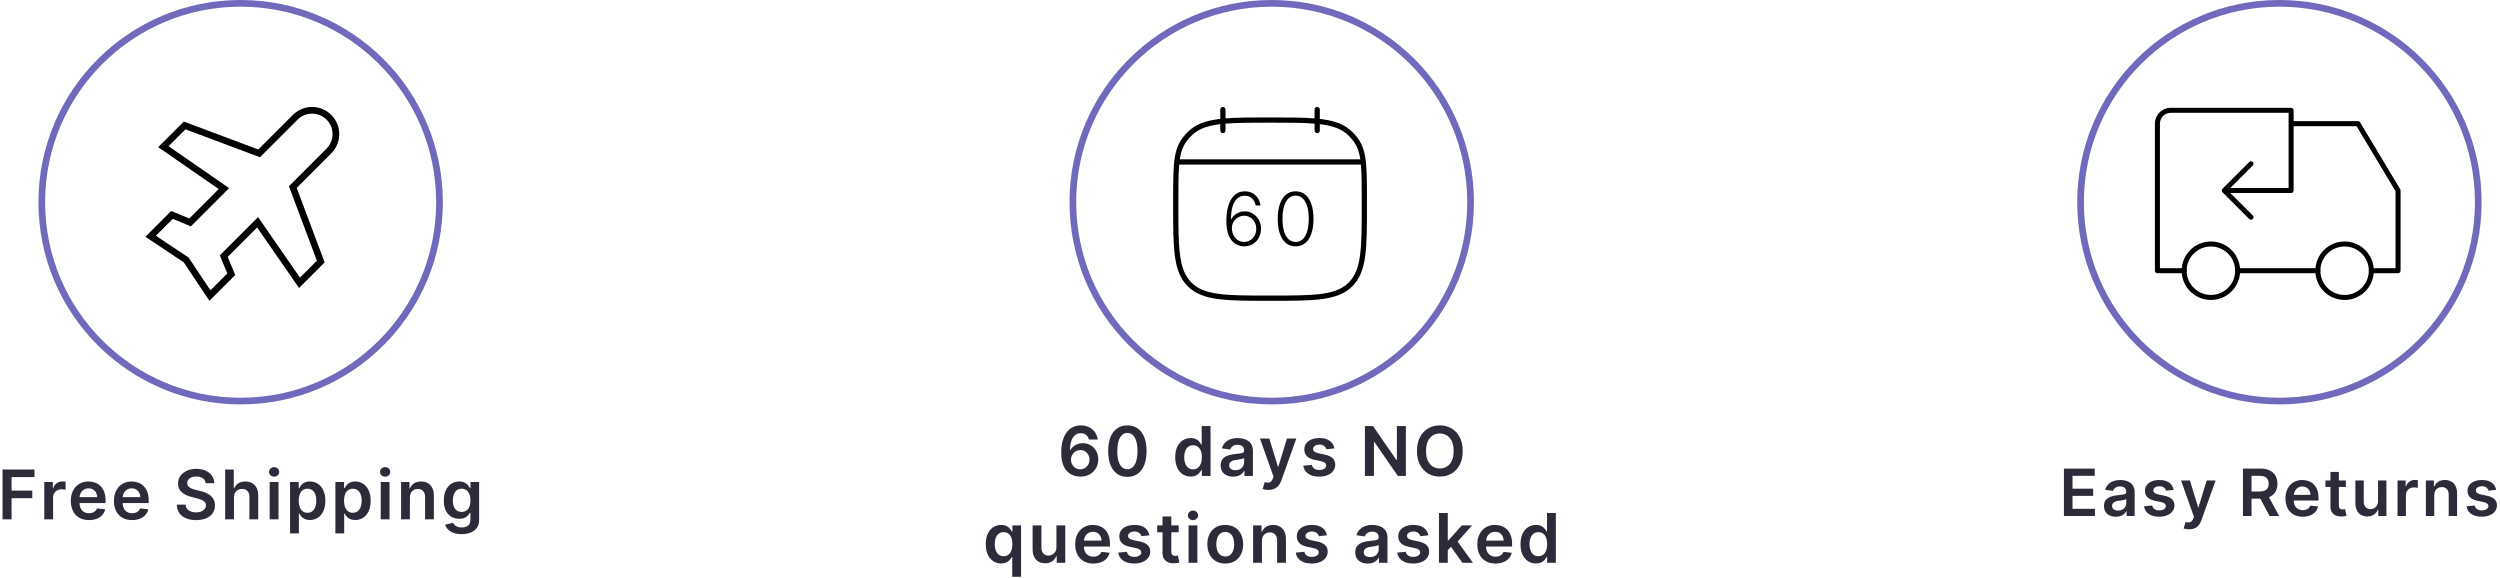 <svg width="748" height="173" viewBox="0 0 748 173" fill="none" xmlns="http://www.w3.org/2000/svg">
<path fill-rule="evenodd" clip-rule="evenodd" d="M682 119C714.309 119 740.5 92.809 740.5 60.5C740.5 28.191 714.309 2 682 2C649.691 2 623.5 28.191 623.5 60.5C623.5 92.809 649.691 119 682 119ZM682 121C715.413 121 742.5 93.913 742.5 60.5C742.5 27.087 715.413 0 682 0C648.587 0 621.5 27.087 621.5 60.5C621.5 93.913 648.587 121 682 121Z" fill="#7069BC"/>
<path fill-rule="evenodd" clip-rule="evenodd" d="M655.313 74.813C656.954 73.172 659.179 72.25 661.5 72.25C663.821 72.25 666.046 73.172 667.687 74.813C669.328 76.454 670.25 78.679 670.25 81C670.25 83.321 669.328 85.546 667.687 87.187C666.046 88.828 663.821 89.75 661.5 89.75C659.179 89.75 656.954 88.828 655.313 87.187C653.672 85.546 652.75 83.321 652.75 81C652.75 78.679 653.672 76.454 655.313 74.813ZM661.5 73.75C659.577 73.75 657.733 74.514 656.373 75.874C655.014 77.233 654.25 79.077 654.25 81C654.25 82.923 655.014 84.767 656.373 86.126C657.733 87.486 659.577 88.25 661.5 88.25C663.423 88.25 665.267 87.486 666.627 86.126C667.986 84.767 668.75 82.923 668.75 81C668.75 79.077 667.986 77.233 666.627 75.874C665.267 74.514 663.423 73.75 661.5 73.75ZM695.313 74.813C696.954 73.172 699.179 72.25 701.5 72.25C703.821 72.25 706.046 73.172 707.687 74.813C709.328 76.454 710.25 78.679 710.25 81C710.25 83.321 709.328 85.546 707.687 87.187C706.046 88.828 703.821 89.75 701.5 89.75C699.179 89.75 696.954 88.828 695.313 87.187C693.672 85.546 692.75 83.321 692.75 81C692.75 78.679 693.672 76.454 695.313 74.813ZM701.5 73.75C699.577 73.75 697.733 74.514 696.373 75.874C695.014 77.233 694.25 79.077 694.25 81C694.25 82.923 695.014 84.767 696.373 86.126C697.733 87.486 699.577 88.25 701.5 88.25C703.423 88.25 705.267 87.486 706.627 86.126C707.986 84.767 708.75 82.923 708.75 81C708.75 79.077 707.986 77.233 706.627 75.874C705.267 74.514 703.423 73.75 701.5 73.75Z" fill="black"/>
<path fill-rule="evenodd" clip-rule="evenodd" d="M649.5 33.75C648.638 33.75 647.811 34.092 647.202 34.702C646.592 35.311 646.25 36.138 646.25 37V80.25H653.5C653.914 80.25 654.25 80.586 654.25 81C654.25 81.414 653.914 81.75 653.5 81.75H645.5C645.086 81.75 644.75 81.414 644.75 81V37C644.75 35.74 645.25 34.532 646.141 33.641C647.032 32.75 648.24 32.25 649.5 32.25H685.5C685.914 32.25 686.25 32.586 686.25 33V36.25H705.5C705.763 36.25 706.008 36.388 706.143 36.614L718.143 56.614C718.213 56.731 718.25 56.864 718.25 57V81C718.25 81.414 717.914 81.75 717.5 81.75H709.5C709.086 81.75 708.75 81.414 708.75 81C708.75 80.586 709.086 80.25 709.5 80.25H716.75V57.208L705.075 37.75H686.25V57C686.25 57.414 685.914 57.75 685.5 57.75H667.311L674.03 64.47C674.323 64.763 674.323 65.237 674.03 65.53C673.737 65.823 673.263 65.823 672.97 65.53L664.97 57.53C664.677 57.237 664.677 56.763 664.97 56.47L672.97 48.47C673.263 48.177 673.737 48.177 674.03 48.47C674.323 48.763 674.323 49.237 674.03 49.53L667.311 56.25H684.75V33.75H649.5ZM668.75 81C668.75 80.586 669.086 80.25 669.5 80.25H693.5C693.914 80.25 694.25 80.586 694.25 81C694.25 81.414 693.914 81.75 693.5 81.75H669.5C669.086 81.75 668.75 81.414 668.75 81Z" fill="black"/>
<path d="M746.864 146.565L744.579 146.814C744.514 146.583 744.401 146.366 744.24 146.163C744.083 145.96 743.871 145.796 743.603 145.672C743.335 145.547 743.007 145.485 742.619 145.485C742.098 145.485 741.659 145.598 741.304 145.824C740.953 146.05 740.78 146.343 740.784 146.703C740.78 147.013 740.893 147.264 741.124 147.458C741.359 147.652 741.747 147.811 742.287 147.936L744.101 148.324C745.108 148.541 745.856 148.885 746.345 149.356C746.839 149.826 747.088 150.443 747.093 151.204C747.088 151.874 746.892 152.465 746.504 152.977C746.121 153.485 745.588 153.882 744.905 154.168C744.221 154.454 743.437 154.598 742.55 154.598C741.248 154.598 740.2 154.325 739.406 153.78C738.612 153.231 738.139 152.467 737.987 151.488L740.431 151.253C740.542 151.733 740.777 152.095 741.138 152.34C741.498 152.585 741.966 152.707 742.543 152.707C743.139 152.707 743.617 152.585 743.977 152.34C744.341 152.095 744.524 151.793 744.524 151.433C744.524 151.128 744.406 150.877 744.171 150.678C743.94 150.48 743.58 150.327 743.09 150.221L741.276 149.84C740.256 149.628 739.501 149.27 739.012 148.767C738.522 148.259 738.28 147.617 738.285 146.842C738.28 146.186 738.458 145.619 738.818 145.138C739.182 144.654 739.688 144.28 740.334 144.017C740.985 143.749 741.735 143.615 742.585 143.615C743.831 143.615 744.812 143.88 745.528 144.411C746.248 144.942 746.693 145.66 746.864 146.565Z" fill="#2E2A39"/>
<path d="M728.332 148.158V154.39H725.825V143.753H728.221V145.561H728.345C728.59 144.965 728.98 144.492 729.516 144.141C730.056 143.79 730.723 143.615 731.517 143.615C732.251 143.615 732.89 143.772 733.435 144.086C733.984 144.4 734.409 144.855 734.709 145.45C735.014 146.046 735.164 146.768 735.159 147.617V154.39H732.653V148.005C732.653 147.294 732.468 146.738 732.099 146.336C731.734 145.935 731.228 145.734 730.582 145.734C730.144 145.734 729.753 145.831 729.412 146.025C729.075 146.214 728.809 146.489 728.616 146.849C728.426 147.209 728.332 147.645 728.332 148.158Z" fill="#2E2A39"/>
<path d="M717.343 154.39V143.753H719.774V145.526H719.885C720.079 144.912 720.411 144.439 720.882 144.107C721.357 143.77 721.9 143.601 722.509 143.601C722.648 143.601 722.802 143.608 722.973 143.622C723.149 143.631 723.294 143.647 723.409 143.67V145.976C723.303 145.939 723.135 145.907 722.904 145.879C722.678 145.847 722.458 145.831 722.246 145.831C721.789 145.831 721.378 145.93 721.014 146.129C720.653 146.322 720.37 146.593 720.162 146.939C719.954 147.285 719.85 147.684 719.85 148.137V154.39H717.343Z" fill="#2E2A39"/>
<path d="M711.509 149.916V143.753H714.016V154.39H711.585V152.499H711.474C711.234 153.095 710.84 153.582 710.29 153.96C709.745 154.339 709.074 154.528 708.275 154.528C707.578 154.528 706.962 154.374 706.426 154.064C705.895 153.75 705.48 153.296 705.18 152.7C704.88 152.1 704.73 151.375 704.73 150.526V143.753H707.236V150.138C707.236 150.812 707.421 151.348 707.79 151.745C708.16 152.142 708.644 152.34 709.245 152.34C709.614 152.34 709.972 152.25 710.318 152.07C710.664 151.89 710.948 151.622 711.17 151.267C711.396 150.907 711.509 150.457 711.509 149.916Z" fill="#2E2A39"/>
<path d="M701.883 143.753V145.692H695.769V143.753H701.883ZM697.278 141.205H699.785V151.191C699.785 151.528 699.836 151.786 699.937 151.966C700.044 152.142 700.182 152.262 700.353 152.326C700.524 152.391 700.713 152.423 700.921 152.423C701.078 152.423 701.221 152.412 701.35 152.388C701.484 152.365 701.585 152.345 701.655 152.326L702.077 154.286C701.943 154.332 701.752 154.383 701.502 154.438C701.258 154.494 700.958 154.526 700.602 154.535C699.974 154.554 699.409 154.459 698.906 154.251C698.402 154.039 698.003 153.711 697.708 153.268C697.417 152.825 697.274 152.271 697.278 151.606V141.205Z" fill="#2E2A39"/>
<path d="M688.972 154.598C687.905 154.598 686.984 154.376 686.209 153.933C685.438 153.485 684.845 152.853 684.429 152.035C684.014 151.214 683.806 150.247 683.806 149.134C683.806 148.04 684.014 147.08 684.429 146.253C684.849 145.422 685.435 144.776 686.188 144.314C686.94 143.848 687.824 143.615 688.84 143.615C689.496 143.615 690.114 143.721 690.696 143.934C691.282 144.141 691.799 144.464 692.247 144.903C692.699 145.342 693.055 145.9 693.313 146.579C693.572 147.253 693.701 148.056 693.701 148.989V149.757H684.983V148.068H691.298C691.294 147.587 691.19 147.16 690.987 146.787C690.784 146.408 690.5 146.11 690.135 145.893C689.775 145.676 689.355 145.568 688.875 145.568C688.362 145.568 687.912 145.692 687.524 145.942C687.137 146.186 686.834 146.51 686.617 146.911C686.405 147.308 686.296 147.744 686.292 148.22V149.695C686.292 150.313 686.405 150.844 686.631 151.288C686.857 151.726 687.174 152.063 687.58 152.299C687.986 152.529 688.462 152.645 689.006 152.645C689.371 152.645 689.701 152.594 689.997 152.492C690.292 152.386 690.548 152.232 690.765 152.029C690.982 151.825 691.146 151.574 691.257 151.274L693.597 151.537C693.45 152.155 693.168 152.696 692.753 153.157C692.342 153.614 691.815 153.97 691.174 154.224C690.532 154.473 689.798 154.598 688.972 154.598Z" fill="#2E2A39"/>
<path d="M671.093 154.39V140.208H676.412C677.501 140.208 678.415 140.397 679.154 140.776C679.897 141.154 680.458 141.685 680.836 142.369C681.22 143.047 681.411 143.839 681.411 144.744C681.411 145.653 681.217 146.443 680.83 147.112C680.446 147.777 679.881 148.291 679.133 148.656C678.385 149.016 677.466 149.196 676.377 149.196H672.589V147.063H676.031C676.668 147.063 677.189 146.976 677.596 146.8C678.002 146.62 678.302 146.359 678.496 146.018C678.694 145.672 678.794 145.247 678.794 144.744C678.794 144.241 678.694 143.811 678.496 143.456C678.297 143.096 677.995 142.823 677.589 142.639C677.183 142.449 676.659 142.355 676.017 142.355H673.662V154.39H671.093ZM678.42 147.964L681.931 154.39H679.064L675.615 147.964H678.42Z" fill="#2E2A39"/>
<path d="M654.968 158.378C654.627 158.378 654.311 158.351 654.02 158.295C653.733 158.245 653.505 158.185 653.334 158.115L653.916 156.163C654.281 156.269 654.606 156.319 654.892 156.315C655.178 156.31 655.43 156.22 655.647 156.045C655.869 155.874 656.056 155.588 656.208 155.186L656.423 154.611L652.566 143.753H655.225L657.676 151.786H657.787L660.245 143.753H662.911L658.652 155.678C658.454 156.241 658.191 156.723 657.863 157.125C657.535 157.531 657.134 157.841 656.658 158.053C656.187 158.27 655.624 158.378 654.968 158.378Z" fill="#2E2A39"/>
<path d="M650.365 146.565L648.08 146.814C648.015 146.583 647.902 146.366 647.74 146.163C647.583 145.96 647.371 145.796 647.103 145.672C646.835 145.547 646.508 145.485 646.12 145.485C645.598 145.485 645.16 145.598 644.804 145.824C644.453 146.05 644.28 146.343 644.285 146.703C644.28 147.013 644.393 147.264 644.624 147.458C644.86 147.652 645.247 147.811 645.788 147.936L647.602 148.324C648.608 148.541 649.356 148.885 649.845 149.356C650.339 149.826 650.589 150.443 650.593 151.204C650.589 151.874 650.392 152.465 650.005 152.977C649.622 153.485 649.088 153.882 648.405 154.168C647.722 154.454 646.937 154.598 646.051 154.598C644.749 154.598 643.701 154.325 642.907 153.78C642.113 153.231 641.64 152.467 641.487 151.488L643.932 151.253C644.043 151.733 644.278 152.095 644.638 152.34C644.998 152.585 645.467 152.707 646.044 152.707C646.639 152.707 647.117 152.585 647.477 152.34C647.842 152.095 648.024 151.793 648.024 151.433C648.024 151.128 647.907 150.877 647.671 150.678C647.44 150.48 647.08 150.327 646.591 150.221L644.777 149.84C643.756 149.628 643.001 149.27 642.512 148.767C642.023 148.259 641.78 147.617 641.785 146.842C641.78 146.186 641.958 145.619 642.318 145.138C642.683 144.654 643.188 144.28 643.835 144.017C644.486 143.749 645.236 143.615 646.085 143.615C647.332 143.615 648.313 143.88 649.028 144.411C649.748 144.942 650.194 145.66 650.365 146.565Z" fill="#2E2A39"/>
<path d="M633.072 154.605C632.398 154.605 631.791 154.484 631.25 154.244C630.715 154 630.29 153.64 629.976 153.164C629.667 152.689 629.512 152.102 629.512 151.405C629.512 150.805 629.623 150.309 629.845 149.916C630.066 149.524 630.369 149.21 630.752 148.975C631.135 148.739 631.567 148.562 632.047 148.442C632.532 148.317 633.032 148.227 633.549 148.171C634.173 148.107 634.678 148.049 635.066 147.998C635.454 147.943 635.735 147.86 635.911 147.749C636.091 147.634 636.181 147.456 636.181 147.216V147.174C636.181 146.653 636.026 146.249 635.717 145.962C635.408 145.676 634.962 145.533 634.38 145.533C633.766 145.533 633.279 145.667 632.919 145.935C632.564 146.203 632.324 146.519 632.199 146.883L629.859 146.551C630.043 145.905 630.348 145.365 630.773 144.931C631.197 144.492 631.717 144.164 632.331 143.947C632.945 143.726 633.623 143.615 634.367 143.615C634.879 143.615 635.389 143.675 635.897 143.795C636.405 143.915 636.869 144.114 637.289 144.391C637.709 144.663 638.046 145.035 638.3 145.505C638.558 145.976 638.688 146.565 638.688 147.271V154.39H636.278V152.929H636.195C636.042 153.224 635.828 153.501 635.551 153.76C635.278 154.014 634.934 154.219 634.519 154.376C634.108 154.528 633.626 154.605 633.072 154.605ZM633.723 152.763C634.226 152.763 634.662 152.663 635.031 152.465C635.401 152.262 635.685 151.994 635.883 151.662C636.086 151.329 636.188 150.967 636.188 150.574V149.321C636.109 149.386 635.975 149.446 635.786 149.501C635.601 149.556 635.394 149.605 635.163 149.646C634.932 149.688 634.704 149.725 634.477 149.757C634.251 149.79 634.055 149.817 633.889 149.84C633.515 149.891 633.18 149.974 632.885 150.09C632.589 150.205 632.356 150.367 632.185 150.574C632.014 150.777 631.929 151.041 631.929 151.364C631.929 151.825 632.098 152.174 632.435 152.409C632.772 152.645 633.201 152.763 633.723 152.763Z" fill="#2E2A39"/>
<path d="M617.527 154.39V140.208H626.751V142.362H620.096V146.212H626.273V148.365H620.096V152.236H626.806V154.39H617.527Z" fill="#2E2A39"/>
<path fill-rule="evenodd" clip-rule="evenodd" d="M365.892 32C366.325 32 366.676 32.351 366.676 32.784V35.42C370.208 35.135 374.551 35.135 379.937 35.135H380.063C385.45 35.135 389.793 35.135 393.324 35.42V32.784C393.324 32.351 393.675 32 394.108 32C394.541 32 394.892 32.351 394.892 32.784V35.572C395.127 35.599 395.358 35.628 395.585 35.659C399.514 36.187 402.402 37.261 404.638 39.497C406.817 41.676 407.928 43.736 408.473 46.957C409 50.081 409 54.339 409 60.896V61.063C409 67.661 409 72.692 408.476 76.585C407.948 80.514 406.874 83.402 404.638 85.638C402.402 87.874 399.513 88.948 395.584 89.477C391.69 90 386.659 90 380.063 90H379.937C373.339 90 368.308 90 364.415 89.477C360.486 88.948 357.598 87.874 355.362 85.638C353.126 83.402 352.052 80.513 351.524 76.584C351 72.69 351 67.659 351 61.063L351 60.896C351 54.337 351 50.079 351.527 46.956C352.072 43.735 353.183 41.676 355.362 39.497C357.598 37.261 360.487 36.187 364.416 35.659C364.643 35.628 364.873 35.599 365.108 35.572V32.784C365.108 32.351 365.459 32 365.892 32ZM365.108 37.151C364.945 37.17 364.784 37.191 364.625 37.212C360.869 37.717 358.366 38.709 356.47 40.605C354.517 42.558 353.562 44.323 353.073 47.217C353.048 47.367 353.024 47.52 353.001 47.676H406.999C406.976 47.52 406.952 47.368 406.927 47.218C406.438 44.324 405.483 42.558 403.53 40.605C401.634 38.709 399.131 37.717 395.376 37.212C395.217 37.191 395.055 37.17 394.892 37.151V39.054C394.892 39.487 394.541 39.838 394.108 39.838C393.675 39.838 393.324 39.487 393.324 39.054V36.993C389.855 36.704 385.527 36.703 380 36.703C374.474 36.703 370.146 36.704 366.676 36.993V39.054C366.676 39.487 366.325 39.838 365.892 39.838C365.459 39.838 365.108 39.487 365.108 39.054V37.151ZM407.181 49.243H352.819C352.569 52.026 352.568 55.711 352.568 61C352.568 67.672 352.569 72.598 353.077 76.375C353.582 80.13 354.574 82.634 356.47 84.53C358.366 86.426 360.869 87.418 364.624 87.923C368.401 88.431 373.327 88.432 380 88.432C386.672 88.432 391.598 88.431 395.375 87.923C399.131 87.418 401.634 86.426 403.53 84.53C405.426 82.634 406.418 80.131 406.923 76.376C407.431 72.599 407.432 67.673 407.432 61C407.432 55.711 407.431 52.026 407.181 49.243Z" fill="black"/>
<path d="M387.649 73.701C386.523 73.701 385.561 73.377 384.763 72.731C383.971 72.079 383.361 71.138 382.933 69.907C382.511 68.677 382.3 67.199 382.3 65.473C382.3 63.752 382.511 62.279 382.933 61.054C383.361 59.824 383.973 58.882 384.771 58.231C385.574 57.574 386.533 57.245 387.649 57.245C388.765 57.245 389.722 57.574 390.52 58.231C391.323 58.882 391.935 59.824 392.358 61.054C392.785 62.279 392.999 63.752 392.999 65.473C392.999 67.199 392.785 68.677 392.358 69.907C391.935 71.138 391.325 72.079 390.527 72.731C389.735 73.377 388.775 73.701 387.649 73.701ZM387.649 72.387C388.885 72.387 389.85 71.785 390.543 70.58C391.237 69.371 391.583 67.668 391.583 65.473C391.583 64.013 391.424 62.767 391.106 61.734C390.793 60.697 390.342 59.904 389.753 59.357C389.169 58.809 388.468 58.536 387.649 58.536C386.424 58.536 385.462 59.146 384.763 60.366C384.065 61.581 383.715 63.283 383.715 65.473C383.715 66.933 383.872 68.179 384.184 69.212C384.503 70.244 384.954 71.031 385.538 71.573C386.127 72.116 386.831 72.387 387.649 72.387Z" fill="black"/>
<path d="M372.222 73.701C371.56 73.696 370.913 73.563 370.282 73.302C369.651 73.036 369.083 72.611 368.577 72.027C368.072 71.438 367.67 70.661 367.373 69.696C367.076 68.732 366.927 67.546 366.927 66.138C366.927 64.834 367.042 63.64 367.271 62.556C367.501 61.471 367.845 60.533 368.304 59.74C368.762 58.947 369.336 58.335 370.024 57.902C370.712 57.464 371.518 57.245 372.441 57.245C373.306 57.245 374.07 57.425 374.733 57.785C375.395 58.139 375.932 58.635 376.344 59.271C376.756 59.907 377.014 60.639 377.118 61.468H375.679C375.533 60.624 375.186 59.928 374.639 59.38C374.091 58.833 373.359 58.559 372.441 58.559C371.127 58.559 370.11 59.169 369.391 60.389C368.671 61.604 368.309 63.33 368.304 65.567H368.405C368.661 65.092 368.989 64.683 369.391 64.339C369.797 63.989 370.259 63.718 370.775 63.526C371.291 63.327 371.833 63.228 372.402 63.228C373.293 63.228 374.109 63.455 374.85 63.909C375.59 64.357 376.182 64.975 376.625 65.762C377.068 66.544 377.29 67.439 377.29 68.445C377.29 69.399 377.079 70.278 376.657 71.081C376.239 71.884 375.65 72.522 374.889 72.997C374.133 73.471 373.244 73.706 372.222 73.701ZM372.222 72.387C372.921 72.387 373.544 72.21 374.091 71.855C374.644 71.5 375.079 71.026 375.397 70.432C375.715 69.832 375.874 69.17 375.874 68.445C375.874 67.72 375.715 67.063 375.397 66.474C375.079 65.885 374.644 65.416 374.091 65.066C373.544 64.717 372.921 64.542 372.222 64.542C371.69 64.542 371.195 64.652 370.736 64.871C370.277 65.085 369.878 65.379 369.539 65.754C369.206 66.125 368.95 66.55 368.773 67.029C368.601 67.509 368.536 68.012 368.577 68.539C368.635 69.274 368.825 69.934 369.148 70.518C369.477 71.096 369.904 71.553 370.431 71.886C370.963 72.22 371.56 72.387 372.222 72.387Z" fill="black"/>
<path fill-rule="evenodd" clip-rule="evenodd" d="M380.5 119C412.809 119 439 92.809 439 60.5C439 28.191 412.809 2 380.5 2C348.191 2 322 28.191 322 60.5C322 92.809 348.191 119 380.5 119ZM380.5 121C413.913 121 441 93.913 441 60.5C441 27.087 413.913 0 380.5 0C347.087 0 320 27.087 320 60.5C320 93.913 347.087 121 380.5 121Z" fill="#7069BC"/>
<path d="M459.55 168.586C458.672 168.586 457.886 168.361 457.192 167.909C456.498 167.458 455.949 166.803 455.546 165.944C455.143 165.085 454.942 164.041 454.942 162.813C454.942 161.571 455.146 160.523 455.554 159.669C455.966 158.81 456.522 158.162 457.221 157.725C457.92 157.283 458.698 157.062 459.557 157.062C460.213 157.062 460.751 157.174 461.174 157.397C461.596 157.616 461.931 157.88 462.178 158.191C462.426 158.497 462.617 158.785 462.753 159.057H462.863V153.481H465.505V168.39H462.913V166.628H462.753C462.617 166.9 462.421 167.189 462.164 167.494C461.906 167.795 461.567 168.053 461.144 168.266C460.722 168.48 460.191 168.586 459.55 168.586ZM460.285 166.424C460.844 166.424 461.319 166.274 461.712 165.973C462.105 165.667 462.404 165.242 462.608 164.699C462.812 164.155 462.913 163.522 462.913 162.799C462.913 162.076 462.812 161.447 462.608 160.913C462.409 160.38 462.113 159.965 461.72 159.669C461.331 159.373 460.853 159.224 460.285 159.224C459.698 159.224 459.208 159.377 458.815 159.683C458.422 159.989 458.126 160.411 457.927 160.95C457.728 161.489 457.628 162.105 457.628 162.799C457.628 163.498 457.728 164.121 457.927 164.67C458.131 165.213 458.429 165.643 458.822 165.958C459.22 166.269 459.708 166.424 460.285 166.424Z" fill="#2E2A39"/>
<path d="M447.449 168.608C446.328 168.608 445.36 168.375 444.544 167.909C443.734 167.438 443.11 166.774 442.674 165.915C442.237 165.051 442.018 164.034 442.018 162.864C442.018 161.714 442.237 160.705 442.674 159.836C443.115 158.962 443.732 158.283 444.523 157.798C445.314 157.307 446.243 157.062 447.311 157.062C448 157.062 448.65 157.174 449.262 157.397C449.878 157.616 450.422 157.955 450.892 158.416C451.368 158.877 451.742 159.465 452.014 160.178C452.285 160.887 452.421 161.731 452.421 162.711V163.519H443.256V161.743H449.895C449.89 161.238 449.781 160.79 449.568 160.396C449.354 159.998 449.056 159.685 448.672 159.457C448.294 159.229 447.852 159.115 447.347 159.115C446.808 159.115 446.335 159.246 445.928 159.508C445.52 159.765 445.202 160.105 444.974 160.527C444.751 160.945 444.637 161.403 444.632 161.903V163.454C444.632 164.104 444.751 164.662 444.989 165.128C445.226 165.589 445.559 165.944 445.986 166.191C446.413 166.434 446.913 166.555 447.486 166.555C447.869 166.555 448.216 166.502 448.527 166.395C448.837 166.283 449.106 166.121 449.335 165.907C449.563 165.694 449.735 165.429 449.851 165.114L452.312 165.39C452.157 166.041 451.861 166.609 451.424 167.094C450.992 167.574 450.439 167.948 449.764 168.215C449.09 168.477 448.318 168.608 447.449 168.608Z" fill="#2E2A39"/>
<path d="M432.94 164.881L432.933 161.7H433.355L437.374 157.208H440.453L435.51 162.712H434.964L432.94 164.881ZM430.538 168.39V153.481H433.173V168.39H430.538ZM437.556 168.39L433.916 163.301L435.692 161.445L440.708 168.39H437.556Z" fill="#2E2A39"/>
<path d="M427.375 160.163L424.972 160.426C424.904 160.183 424.785 159.955 424.616 159.741C424.451 159.528 424.227 159.355 423.946 159.224C423.664 159.093 423.32 159.028 422.912 159.028C422.364 159.028 421.903 159.147 421.529 159.385C421.16 159.622 420.978 159.931 420.983 160.309C420.978 160.634 421.097 160.899 421.34 161.103C421.587 161.306 421.995 161.474 422.563 161.605L424.47 162.013C425.528 162.241 426.314 162.602 426.829 163.097C427.348 163.592 427.61 164.24 427.615 165.041C427.61 165.745 427.404 166.366 426.996 166.905C426.593 167.438 426.033 167.856 425.314 168.157C424.596 168.458 423.771 168.608 422.839 168.608C421.471 168.608 420.369 168.322 419.534 167.749C418.699 167.172 418.202 166.368 418.042 165.339L420.612 165.092C420.728 165.597 420.976 165.978 421.354 166.235C421.733 166.492 422.225 166.621 422.832 166.621C423.458 166.621 423.96 166.492 424.339 166.235C424.722 165.978 424.914 165.66 424.914 165.281C424.914 164.961 424.79 164.696 424.543 164.488C424.3 164.279 423.922 164.119 423.407 164.007L421.5 163.607C420.427 163.384 419.634 163.007 419.119 162.478C418.605 161.945 418.35 161.27 418.355 160.455C418.35 159.766 418.537 159.169 418.915 158.664C419.299 158.154 419.83 157.761 420.51 157.484C421.194 157.203 421.983 157.062 422.876 157.062C424.186 157.062 425.217 157.341 425.97 157.899C426.727 158.458 427.195 159.212 427.375 160.163Z" fill="#2E2A39"/>
<path d="M409.233 168.615C408.525 168.615 407.886 168.489 407.319 168.237C406.756 167.98 406.309 167.601 405.979 167.101C405.654 166.601 405.491 165.985 405.491 165.252C405.491 164.621 405.608 164.099 405.841 163.687C406.074 163.274 406.392 162.944 406.794 162.697C407.197 162.449 407.651 162.262 408.156 162.136C408.665 162.005 409.192 161.911 409.735 161.852C410.391 161.784 410.922 161.724 411.33 161.67C411.737 161.612 412.033 161.525 412.218 161.408C412.407 161.287 412.502 161.1 412.502 160.848V160.804C412.502 160.256 412.339 159.831 412.014 159.53C411.689 159.229 411.22 159.079 410.609 159.079C409.964 159.079 409.451 159.22 409.073 159.501C408.699 159.782 408.447 160.115 408.316 160.498L405.855 160.149C406.049 159.469 406.37 158.902 406.816 158.445C407.263 157.984 407.809 157.64 408.454 157.412C409.1 157.179 409.813 157.062 410.594 157.062C411.133 157.062 411.669 157.125 412.203 157.252C412.737 157.378 413.225 157.586 413.667 157.878C414.108 158.164 414.462 158.555 414.729 159.05C415.001 159.545 415.137 160.163 415.137 160.906V168.39H412.604V166.854H412.516C412.356 167.164 412.13 167.455 411.839 167.727C411.553 167.994 411.191 168.21 410.755 168.375C410.323 168.535 409.815 168.615 409.233 168.615ZM409.917 166.679C410.446 166.679 410.905 166.575 411.293 166.366C411.682 166.152 411.98 165.871 412.189 165.521C412.402 165.172 412.509 164.791 412.509 164.378V163.061C412.427 163.129 412.286 163.192 412.087 163.25C411.893 163.308 411.674 163.359 411.432 163.403C411.189 163.447 410.949 163.485 410.711 163.519C410.473 163.553 410.267 163.583 410.092 163.607C409.699 163.66 409.347 163.748 409.037 163.869C408.726 163.99 408.481 164.16 408.301 164.378C408.122 164.592 408.032 164.869 408.032 165.208C408.032 165.694 408.209 166.06 408.563 166.308C408.918 166.555 409.369 166.679 409.917 166.679Z" fill="#2E2A39"/>
<path d="M397.017 160.163L394.615 160.426C394.547 160.183 394.428 159.955 394.258 159.741C394.093 159.528 393.87 159.355 393.588 159.224C393.307 159.093 392.962 159.028 392.555 159.028C392.006 159.028 391.545 159.147 391.171 159.385C390.803 159.622 390.621 159.931 390.626 160.309C390.621 160.634 390.74 160.899 390.982 161.103C391.23 161.306 391.637 161.474 392.205 161.605L394.113 162.013C395.171 162.241 395.957 162.602 396.471 163.097C396.991 163.592 397.253 164.24 397.257 165.041C397.253 165.745 397.046 166.366 396.639 166.905C396.236 167.438 395.675 167.856 394.957 168.157C394.239 168.458 393.414 168.608 392.482 168.608C391.113 168.608 390.012 168.322 389.177 167.749C388.342 167.172 387.845 166.368 387.684 165.339L390.254 165.092C390.371 165.597 390.618 165.978 390.997 166.235C391.375 166.492 391.868 166.621 392.475 166.621C393.101 166.621 393.603 166.492 393.982 166.235C394.365 165.978 394.557 165.66 394.557 165.281C394.557 164.961 394.433 164.696 394.185 164.488C393.943 164.279 393.564 164.119 393.05 164.007L391.142 163.607C390.07 163.384 389.276 163.007 388.762 162.478C388.247 161.945 387.993 161.27 387.997 160.455C387.993 159.766 388.179 159.169 388.558 158.664C388.941 158.154 389.473 157.761 390.152 157.484C390.837 157.203 391.625 157.062 392.518 157.062C393.829 157.062 394.86 157.341 395.612 157.899C396.369 158.458 396.838 159.212 397.017 160.163Z" fill="#2E2A39"/>
<path d="M377.573 161.838V168.39H374.937V157.208H377.456V159.108H377.587C377.844 158.482 378.254 157.984 378.817 157.616C379.385 157.247 380.087 157.062 380.921 157.062C381.693 157.062 382.365 157.227 382.938 157.557C383.515 157.887 383.962 158.365 384.277 158.991C384.598 159.617 384.755 160.377 384.751 161.27V168.39H382.115V161.678C382.115 160.93 381.921 160.345 381.533 159.923C381.149 159.501 380.618 159.29 379.939 159.29C379.477 159.29 379.067 159.392 378.708 159.596C378.354 159.795 378.075 160.083 377.871 160.462C377.672 160.84 377.573 161.299 377.573 161.838Z" fill="#2E2A39"/>
<path d="M366.593 168.608C365.501 168.608 364.554 168.368 363.753 167.887C362.953 167.407 362.331 166.735 361.89 165.871C361.453 165.007 361.235 163.998 361.235 162.842C361.235 161.687 361.453 160.675 361.89 159.807C362.331 158.938 362.953 158.263 363.753 157.783C364.554 157.302 365.501 157.062 366.593 157.062C367.685 157.062 368.631 157.302 369.432 157.783C370.233 158.263 370.851 158.938 371.288 159.807C371.73 160.675 371.951 161.687 371.951 162.842C371.951 163.998 371.73 165.007 371.288 165.871C370.851 166.735 370.233 167.407 369.432 167.887C368.631 168.368 367.685 168.608 366.593 168.608ZM366.607 166.497C367.199 166.497 367.694 166.334 368.092 166.009C368.49 165.679 368.786 165.238 368.98 164.684C369.179 164.131 369.279 163.515 369.279 162.835C369.279 162.151 369.179 161.532 368.98 160.979C368.786 160.421 368.49 159.977 368.092 159.647C367.694 159.317 367.199 159.152 366.607 159.152C366.001 159.152 365.496 159.317 365.093 159.647C364.695 159.977 364.397 160.421 364.198 160.979C364.003 161.532 363.906 162.151 363.906 162.835C363.906 163.515 364.003 164.131 364.198 164.684C364.397 165.238 364.695 165.679 365.093 166.009C365.496 166.334 366.001 166.497 366.607 166.497Z" fill="#2E2A39"/>
<path d="M355.62 168.39V157.208H358.255V168.39H355.62ZM356.945 155.621C356.527 155.621 356.168 155.483 355.867 155.206C355.567 154.925 355.416 154.587 355.416 154.194C355.416 153.796 355.567 153.459 355.867 153.182C356.168 152.901 356.527 152.76 356.945 152.76C357.367 152.76 357.726 152.901 358.022 153.182C358.323 153.459 358.474 153.796 358.474 154.194C358.474 154.587 358.323 154.925 358.022 155.206C357.726 155.483 357.367 155.621 356.945 155.621Z" fill="#2E2A39"/>
<path d="M352.666 157.208V159.246H346.238V157.208H352.666ZM347.825 154.529H350.46V165.027C350.46 165.381 350.514 165.653 350.62 165.842C350.732 166.026 350.878 166.153 351.057 166.22C351.237 166.288 351.436 166.322 351.654 166.322C351.819 166.322 351.97 166.31 352.105 166.286C352.246 166.262 352.353 166.24 352.426 166.22L352.87 168.281C352.729 168.329 352.528 168.383 352.266 168.441C352.008 168.499 351.693 168.533 351.319 168.543C350.659 168.562 350.065 168.463 349.536 168.244C349.007 168.021 348.587 167.676 348.276 167.211C347.97 166.745 347.82 166.162 347.825 165.463V154.529Z" fill="#2E2A39"/>
<path d="M343.919 160.163L341.517 160.426C341.449 160.183 341.33 159.955 341.16 159.741C340.995 159.528 340.772 159.355 340.49 159.224C340.209 159.093 339.864 159.028 339.457 159.028C338.908 159.028 338.447 159.147 338.073 159.385C337.704 159.622 337.523 159.931 337.527 160.309C337.523 160.634 337.641 160.899 337.884 161.103C338.132 161.306 338.539 161.474 339.107 161.605L341.014 162.013C342.072 162.241 342.859 162.602 343.373 163.097C343.892 163.592 344.154 164.24 344.159 165.041C344.154 165.745 343.948 166.366 343.54 166.905C343.138 167.438 342.577 167.856 341.859 168.157C341.141 168.458 340.316 168.608 339.384 168.608C338.015 168.608 336.913 168.322 336.079 167.749C335.244 167.172 334.746 166.368 334.586 165.339L337.156 165.092C337.273 165.597 337.52 165.978 337.899 166.235C338.277 166.492 338.77 166.621 339.376 166.621C340.002 166.621 340.505 166.492 340.883 166.235C341.267 165.978 341.458 165.66 341.458 165.281C341.458 164.961 341.335 164.696 341.087 164.488C340.845 164.279 340.466 164.119 339.952 164.007L338.044 163.607C336.972 163.384 336.178 163.007 335.664 162.478C335.149 161.945 334.894 161.27 334.899 160.455C334.894 159.766 335.081 159.169 335.46 158.664C335.843 158.154 336.375 157.761 337.054 157.484C337.738 157.203 338.527 157.062 339.42 157.062C340.73 157.062 341.762 157.341 342.514 157.899C343.271 158.458 343.739 159.212 343.919 160.163Z" fill="#2E2A39"/>
<path d="M327.13 168.608C326.009 168.608 325.04 168.375 324.225 167.909C323.415 167.438 322.791 166.774 322.354 165.915C321.917 165.051 321.699 164.034 321.699 162.864C321.699 161.714 321.917 160.705 322.354 159.836C322.796 158.962 323.412 158.283 324.203 157.798C324.994 157.307 325.924 157.062 326.991 157.062C327.681 157.062 328.331 157.174 328.942 157.397C329.559 157.616 330.102 157.955 330.573 158.416C331.049 158.877 331.422 159.465 331.694 160.178C331.966 160.887 332.102 161.731 332.102 162.711V163.519H322.937V161.743H329.576C329.571 161.238 329.462 160.79 329.248 160.396C329.035 159.998 328.736 159.685 328.353 159.457C327.974 159.229 327.533 159.115 327.028 159.115C326.489 159.115 326.016 159.246 325.608 159.508C325.201 159.765 324.883 160.105 324.655 160.527C324.431 160.945 324.317 161.403 324.312 161.903V163.454C324.312 164.104 324.431 164.662 324.669 165.128C324.907 165.589 325.239 165.944 325.667 166.191C326.094 166.434 326.593 166.555 327.166 166.555C327.55 166.555 327.897 166.502 328.207 166.395C328.518 166.283 328.787 166.121 329.015 165.907C329.243 165.694 329.416 165.429 329.532 165.114L331.993 165.39C331.837 166.041 331.541 166.609 331.105 167.094C330.673 167.574 330.119 167.948 329.445 168.215C328.77 168.477 327.998 168.608 327.13 168.608Z" fill="#2E2A39"/>
<path d="M316.084 163.687V157.208H318.72V168.39H316.164V166.402H316.048C315.795 167.029 315.381 167.541 314.803 167.938C314.23 168.336 313.524 168.535 312.685 168.535C311.952 168.535 311.304 168.373 310.741 168.048C310.183 167.718 309.746 167.24 309.43 166.614C309.115 165.983 308.957 165.221 308.957 164.328V157.208H311.593V163.92C311.593 164.629 311.787 165.192 312.175 165.609C312.563 166.026 313.073 166.235 313.704 166.235C314.092 166.235 314.468 166.14 314.832 165.951C315.196 165.762 315.495 165.48 315.728 165.107C315.965 164.728 316.084 164.255 316.084 163.687Z" fill="#2E2A39"/>
<path d="M302.857 172.583V166.628H302.747C302.612 166.9 302.415 167.188 302.158 167.494C301.901 167.795 301.561 168.052 301.139 168.266C300.716 168.479 300.185 168.586 299.544 168.586C298.666 168.586 297.88 168.361 297.186 167.909C296.492 167.458 295.943 166.803 295.54 165.944C295.138 165.085 294.936 164.041 294.936 162.813C294.936 161.571 295.14 160.523 295.548 159.668C295.96 158.809 296.516 158.162 297.215 157.725C297.914 157.283 298.693 157.062 299.552 157.062C300.207 157.062 300.745 157.174 301.168 157.397C301.59 157.616 301.925 157.88 302.172 158.191C302.42 158.496 302.612 158.785 302.747 159.057H302.908V157.208H305.499V172.583H302.857ZM300.28 166.424C300.838 166.424 301.313 166.274 301.706 165.973C302.1 165.667 302.398 165.242 302.602 164.699C302.806 164.155 302.908 163.522 302.908 162.799C302.908 162.076 302.806 161.447 302.602 160.913C302.403 160.379 302.107 159.964 301.714 159.668C301.325 159.372 300.847 159.224 300.28 159.224C299.692 159.224 299.202 159.377 298.809 159.683C298.416 159.989 298.12 160.411 297.921 160.95C297.722 161.488 297.622 162.105 297.622 162.799C297.622 163.498 297.722 164.121 297.921 164.67C298.125 165.213 298.423 165.643 298.816 165.958C299.214 166.269 299.702 166.424 300.28 166.424Z" fill="#2E2A39"/>
<path d="M437.651 134.935C437.651 136.542 437.35 137.918 436.748 139.063C436.151 140.203 435.336 141.077 434.302 141.684C433.273 142.29 432.106 142.594 430.801 142.594C429.495 142.594 428.326 142.29 427.292 141.684C426.263 141.072 425.448 140.196 424.846 139.056C424.249 137.91 423.95 136.537 423.95 134.935C423.95 133.329 424.249 131.955 424.846 130.815C425.448 129.669 426.263 128.793 427.292 128.187C428.326 127.58 429.495 127.277 430.801 127.277C432.106 127.277 433.273 127.58 434.302 128.187C435.336 128.793 436.151 129.669 436.748 130.815C437.35 131.955 437.651 133.329 437.651 134.935ZM434.936 134.935C434.936 133.804 434.758 132.851 434.404 132.074C434.055 131.293 433.569 130.703 432.948 130.305C432.327 129.902 431.611 129.701 430.801 129.701C429.99 129.701 429.274 129.902 428.653 130.305C428.032 130.703 427.544 131.293 427.19 132.074C426.84 132.851 426.666 133.804 426.666 134.935C426.666 136.066 426.84 137.022 427.19 137.803C427.544 138.58 428.032 139.17 428.653 139.572C429.274 139.97 429.99 140.169 430.801 140.169C431.611 140.169 432.327 139.97 432.948 139.572C433.569 139.17 434.055 138.58 434.404 137.803C434.758 137.022 434.936 136.066 434.936 134.935Z" fill="#2E2A39"/>
<path d="M420.636 127.481V142.39H418.234L411.209 132.234H411.085V142.39H408.384V127.481H410.801L417.819 137.643H417.95V127.481H420.636Z" fill="#2E2A39"/>
<path d="M399.269 134.164L396.867 134.426C396.799 134.183 396.68 133.955 396.51 133.741C396.345 133.528 396.122 133.356 395.841 133.225C395.559 133.094 395.215 133.028 394.807 133.028C394.258 133.028 393.797 133.147 393.424 133.385C393.055 133.623 392.873 133.931 392.878 134.309C392.873 134.634 392.992 134.899 393.234 135.103C393.482 135.307 393.89 135.474 394.457 135.605L396.365 136.013C397.423 136.241 398.209 136.602 398.723 137.097C399.243 137.593 399.505 138.24 399.51 139.041C399.505 139.745 399.299 140.366 398.891 140.905C398.488 141.439 397.927 141.856 397.209 142.157C396.491 142.458 395.666 142.608 394.734 142.608C393.365 142.608 392.264 142.322 391.429 141.749C390.594 141.172 390.097 140.369 389.937 139.34L392.506 139.092C392.623 139.597 392.87 139.978 393.249 140.235C393.628 140.492 394.12 140.621 394.727 140.621C395.353 140.621 395.855 140.492 396.234 140.235C396.617 139.978 396.809 139.66 396.809 139.281C396.809 138.961 396.685 138.697 396.438 138.488C396.195 138.279 395.816 138.119 395.302 138.007L393.395 137.607C392.322 137.384 391.529 137.008 391.014 136.479C390.5 135.945 390.245 135.27 390.25 134.455C390.245 133.766 390.432 133.169 390.81 132.664C391.194 132.154 391.725 131.761 392.405 131.485C393.089 131.203 393.877 131.062 394.77 131.062C396.081 131.062 397.112 131.342 397.864 131.9C398.621 132.458 399.09 133.212 399.269 134.164Z" fill="#2E2A39"/>
<path d="M379.508 146.583C379.149 146.583 378.817 146.554 378.511 146.496C378.21 146.442 377.97 146.379 377.79 146.306L378.402 144.253C378.785 144.365 379.127 144.418 379.428 144.414C379.729 144.409 379.993 144.314 380.222 144.13C380.455 143.95 380.651 143.649 380.811 143.227L381.037 142.623L376.982 131.208H379.777L382.355 139.653H382.471L385.055 131.208H387.858L383.381 143.744C383.172 144.336 382.896 144.843 382.551 145.265C382.207 145.692 381.784 146.018 381.284 146.241C380.789 146.469 380.197 146.583 379.508 146.583Z" fill="#2E2A39"/>
<path d="M368.967 142.616C368.258 142.616 367.62 142.489 367.052 142.237C366.489 141.98 366.043 141.601 365.713 141.101C365.387 140.602 365.225 139.985 365.225 139.252C365.225 138.621 365.341 138.1 365.574 137.687C365.807 137.275 366.125 136.945 366.528 136.697C366.931 136.45 367.385 136.263 367.889 136.137C368.399 136.006 368.925 135.911 369.469 135.853C370.124 135.785 370.656 135.724 371.063 135.671C371.471 135.612 371.767 135.525 371.951 135.409C372.141 135.287 372.235 135.1 372.235 134.848V134.804C372.235 134.256 372.073 133.831 371.748 133.53C371.422 133.229 370.954 133.079 370.343 133.079C369.697 133.079 369.185 133.22 368.807 133.501C368.433 133.783 368.181 134.115 368.049 134.499L365.589 134.149C365.783 133.47 366.103 132.902 366.55 132.446C366.996 131.985 367.542 131.64 368.188 131.412C368.833 131.179 369.547 131.062 370.328 131.062C370.867 131.062 371.403 131.126 371.937 131.252C372.471 131.378 372.959 131.587 373.4 131.878C373.842 132.164 374.196 132.555 374.463 133.05C374.735 133.545 374.871 134.164 374.871 134.906V142.39H372.337V140.854H372.25C372.09 141.164 371.864 141.456 371.573 141.727C371.287 141.994 370.925 142.21 370.488 142.375C370.056 142.536 369.549 142.616 368.967 142.616ZM369.651 140.679C370.18 140.679 370.639 140.575 371.027 140.366C371.415 140.153 371.714 139.871 371.922 139.522C372.136 139.172 372.243 138.791 372.243 138.379V137.061C372.16 137.129 372.019 137.192 371.82 137.25C371.626 137.309 371.408 137.36 371.165 137.403C370.923 137.447 370.682 137.486 370.445 137.52C370.207 137.554 370 137.583 369.826 137.607C369.433 137.66 369.081 137.748 368.77 137.869C368.46 137.99 368.214 138.16 368.035 138.379C367.855 138.592 367.766 138.869 367.766 139.209C367.766 139.694 367.943 140.06 368.297 140.308C368.651 140.555 369.103 140.679 369.651 140.679Z" fill="#2E2A39"/>
<path d="M356.236 142.586C355.358 142.586 354.571 142.361 353.877 141.909C353.183 141.458 352.635 140.803 352.232 139.944C351.829 139.085 351.628 138.041 351.628 136.813C351.628 135.571 351.832 134.523 352.239 133.669C352.652 132.81 353.208 132.162 353.906 131.725C354.605 131.283 355.384 131.062 356.243 131.062C356.898 131.062 357.437 131.174 357.859 131.397C358.282 131.616 358.616 131.88 358.864 132.191C359.112 132.497 359.303 132.785 359.439 133.057H359.548V127.481H362.191V142.39H359.599V140.628H359.439C359.303 140.9 359.107 141.189 358.849 141.494C358.592 141.795 358.252 142.053 357.83 142.266C357.408 142.48 356.877 142.586 356.236 142.586ZM356.971 140.424C357.529 140.424 358.005 140.274 358.398 139.973C358.791 139.667 359.09 139.242 359.293 138.699C359.497 138.155 359.599 137.522 359.599 136.799C359.599 136.076 359.497 135.447 359.293 134.913C359.095 134.38 358.798 133.965 358.405 133.669C358.017 133.373 357.539 133.224 356.971 133.224C356.384 133.224 355.894 133.377 355.501 133.683C355.108 133.989 354.812 134.411 354.613 134.95C354.414 135.489 354.314 136.105 354.314 136.799C354.314 137.498 354.414 138.121 354.613 138.67C354.816 139.213 355.115 139.643 355.508 139.958C355.906 140.269 356.394 140.424 356.971 140.424Z" fill="#2E2A39"/>
<path d="M337.31 142.674C336.111 142.674 335.082 142.37 334.223 141.764C333.369 141.152 332.711 140.271 332.25 139.121C331.794 137.966 331.566 136.576 331.566 134.95C331.571 133.324 331.801 131.941 332.258 130.8C332.719 129.655 333.376 128.781 334.231 128.18C335.09 127.578 336.116 127.277 337.31 127.277C338.504 127.277 339.53 127.578 340.389 128.18C341.248 128.781 341.906 129.655 342.362 130.8C342.823 131.946 343.054 133.329 343.054 134.95C343.054 136.58 342.823 137.973 342.362 139.128C341.906 140.279 341.248 141.157 340.389 141.764C339.535 142.37 338.509 142.674 337.31 142.674ZM337.31 140.395C338.242 140.395 338.977 139.936 339.516 139.019C340.059 138.097 340.331 136.741 340.331 134.95C340.331 133.766 340.207 132.771 339.96 131.965C339.712 131.159 339.363 130.553 338.911 130.145C338.46 129.733 337.926 129.526 337.31 129.526C336.383 129.526 335.65 129.987 335.111 130.909C334.573 131.827 334.301 133.174 334.296 134.95C334.291 136.139 334.41 137.139 334.653 137.949C334.9 138.76 335.25 139.371 335.701 139.784C336.152 140.191 336.689 140.395 337.31 140.395Z" fill="#2E2A39"/>
<path d="M323.216 142.594C322.503 142.589 321.806 142.465 321.127 142.222C320.447 141.975 319.836 141.574 319.292 141.021C318.749 140.463 318.317 139.723 317.996 138.801C317.676 137.874 317.518 136.726 317.523 135.357C317.523 134.081 317.659 132.943 317.931 131.943C318.203 130.943 318.593 130.099 319.103 129.41C319.612 128.716 320.226 128.187 320.945 127.823C321.668 127.459 322.476 127.277 323.369 127.277C324.305 127.277 325.135 127.461 325.859 127.83C326.587 128.199 327.174 128.704 327.62 129.344C328.067 129.98 328.343 130.698 328.45 131.499H325.793C325.657 130.926 325.378 130.47 324.956 130.131C324.538 129.786 324.009 129.614 323.369 129.614C322.335 129.614 321.539 130.063 320.981 130.96C320.428 131.858 320.149 133.091 320.144 134.659H320.246C320.484 134.232 320.792 133.865 321.17 133.559C321.549 133.254 321.976 133.018 322.452 132.853C322.932 132.683 323.439 132.598 323.973 132.598C324.847 132.598 325.63 132.807 326.324 133.224C327.023 133.642 327.577 134.217 327.984 134.95C328.392 135.678 328.593 136.513 328.588 137.454C328.593 138.434 328.37 139.315 327.919 140.097C327.467 140.873 326.839 141.485 326.033 141.931C325.228 142.378 324.289 142.598 323.216 142.594ZM323.201 140.41C323.73 140.41 324.204 140.281 324.621 140.024C325.038 139.767 325.368 139.42 325.611 138.983C325.854 138.546 325.973 138.056 325.968 137.512C325.973 136.978 325.856 136.496 325.618 136.064C325.385 135.632 325.063 135.29 324.65 135.037C324.238 134.785 323.767 134.659 323.238 134.659C322.845 134.659 322.478 134.734 322.139 134.884C321.799 135.035 321.503 135.243 321.25 135.51C320.998 135.772 320.799 136.078 320.653 136.428C320.513 136.772 320.44 137.141 320.435 137.534C320.44 138.053 320.561 138.531 320.799 138.968C321.037 139.405 321.364 139.754 321.782 140.017C322.199 140.279 322.672 140.41 323.201 140.41Z" fill="#2E2A39"/>
<path fill-rule="evenodd" clip-rule="evenodd" d="M72 119C104.309 119 130.5 92.809 130.5 60.5C130.5 28.191 104.309 2 72 2C39.691 2 13.5 28.191 13.5 60.5C13.5 92.809 39.691 119 72 119ZM72 121C105.413 121 132.5 93.913 132.5 60.5C132.5 27.087 105.413 0 72 0C38.587 0 11.5 27.087 11.5 60.5C11.5 93.913 38.587 121 72 121Z" fill="#7069BC"/>
<path fill-rule="evenodd" clip-rule="evenodd" d="M89.474 86.171L97.136 78.509L88.776 56.217L99.05 45.943C99.82 45.192 100.433 44.295 100.853 43.305C101.274 42.315 101.493 41.252 101.5 40.176C101.506 39.101 101.299 38.035 100.891 37.04C100.482 36.045 99.88 35.141 99.119 34.381C98.359 33.62 97.455 33.018 96.46 32.609C95.465 32.201 94.399 31.994 93.324 32C92.248 32.007 91.185 32.226 90.195 32.647C89.205 33.067 88.308 33.68 87.557 34.45L77.283 44.724L54.994 36.367L47.329 44.029L65.442 56.565L56.636 65.371L51.222 63.123L43.5 70.845L54.994 78.509L62.655 90L70.377 82.281L68.127 76.864L76.932 68.058L89.474 86.171ZM68.017 81.812L65.766 76.396L77.212 64.95L89.754 83.062L94.811 78.006L86.451 55.714L97.645 44.521L97.653 44.512C98.233 43.946 98.695 43.27 99.012 42.523C99.329 41.777 99.495 40.975 99.5 40.164C99.505 39.353 99.349 38.55 99.04 37.8C98.733 37.05 98.279 36.368 97.705 35.795C97.132 35.221 96.45 34.767 95.7 34.459C94.95 34.151 94.147 33.995 93.336 34C92.525 34.005 91.723 34.171 90.977 34.488C90.23 34.805 89.554 35.267 88.988 35.847L88.979 35.855L77.786 47.048L55.497 38.692L50.439 43.748L68.55 56.284L57.104 67.731L51.691 65.483L46.639 70.534L56.436 77.067L62.966 86.861L68.017 81.812Z" fill="black"/>
<path d="M138.111 159.816C137.165 159.816 136.352 159.687 135.672 159.43C134.993 159.178 134.447 158.838 134.034 158.411C133.622 157.984 133.335 157.511 133.175 156.991L135.549 156.416C135.655 156.635 135.811 156.851 136.014 157.064C136.218 157.283 136.492 157.462 136.837 157.603C137.186 157.749 137.626 157.821 138.155 157.821C138.902 157.821 139.521 157.639 140.011 157.275C140.501 156.916 140.746 156.324 140.746 155.499V153.381H140.615C140.479 153.652 140.28 153.932 140.018 154.218C139.761 154.504 139.419 154.744 138.992 154.939C138.57 155.133 138.038 155.23 137.398 155.23C136.539 155.23 135.76 155.028 135.061 154.626C134.367 154.218 133.813 153.611 133.401 152.806C132.993 151.995 132.789 150.981 132.789 149.763C132.789 148.535 132.993 147.499 133.401 146.654C133.813 145.805 134.369 145.162 135.068 144.725C135.767 144.283 136.546 144.062 137.405 144.062C138.06 144.062 138.599 144.174 139.021 144.397C139.448 144.616 139.788 144.88 140.04 145.191C140.293 145.497 140.484 145.785 140.615 146.057H140.761V144.208H143.36V155.572C143.36 156.528 143.132 157.319 142.675 157.945C142.219 158.571 141.596 159.04 140.805 159.35C140.013 159.661 139.116 159.816 138.111 159.816ZM138.133 153.162C138.691 153.162 139.167 153.026 139.56 152.755C139.953 152.483 140.251 152.092 140.455 151.583C140.659 151.073 140.761 150.461 140.761 149.748C140.761 149.044 140.659 148.428 140.455 147.899C140.256 147.37 139.96 146.96 139.567 146.669C139.179 146.373 138.701 146.225 138.133 146.225C137.546 146.225 137.055 146.377 136.662 146.683C136.269 146.989 135.973 147.409 135.774 147.943C135.575 148.472 135.476 149.073 135.476 149.748C135.476 150.432 135.575 151.032 135.774 151.546C135.978 152.056 136.277 152.454 136.67 152.74C137.068 153.022 137.555 153.162 138.133 153.162Z" fill="#2E2A39"/>
<path d="M122.641 148.838V155.39H120.006V144.208H122.525V146.108H122.656C122.913 145.482 123.323 144.985 123.886 144.616C124.454 144.247 125.155 144.062 125.99 144.062C126.762 144.062 127.434 144.228 128.006 144.558C128.584 144.888 129.03 145.366 129.346 145.992C129.666 146.618 129.824 147.377 129.819 148.27V155.39H127.184V148.678C127.184 147.931 126.99 147.346 126.601 146.923C126.218 146.501 125.687 146.29 125.007 146.29C124.546 146.29 124.136 146.392 123.777 146.596C123.423 146.795 123.143 147.084 122.94 147.462C122.741 147.841 122.641 148.299 122.641 148.838Z" fill="#2E2A39"/>
<path d="M113.911 155.39V144.208H116.546V155.39H113.911ZM115.236 142.621C114.818 142.621 114.459 142.483 114.158 142.206C113.857 141.925 113.707 141.587 113.707 141.194C113.707 140.796 113.857 140.459 114.158 140.182C114.459 139.901 114.818 139.76 115.236 139.76C115.658 139.76 116.017 139.901 116.313 140.182C116.614 140.459 116.764 140.796 116.764 141.194C116.764 141.587 116.614 141.925 116.313 142.206C116.017 142.483 115.658 142.621 115.236 142.621Z" fill="#2E2A39"/>
<path d="M100.348 159.583V144.208H102.94V146.057H103.093C103.229 145.785 103.42 145.497 103.668 145.191C103.915 144.88 104.25 144.616 104.672 144.397C105.095 144.174 105.633 144.062 106.289 144.062C107.152 144.062 107.931 144.283 108.625 144.725C109.324 145.162 109.877 145.81 110.285 146.669C110.698 147.523 110.904 148.571 110.904 149.814C110.904 151.041 110.703 152.085 110.3 152.944C109.897 153.803 109.348 154.458 108.654 154.909C107.96 155.361 107.174 155.586 106.296 155.586C105.655 155.586 105.124 155.48 104.702 155.266C104.279 155.053 103.94 154.795 103.682 154.494C103.43 154.189 103.233 153.9 103.093 153.628H102.983V159.583H100.348ZM102.933 149.799C102.933 150.522 103.034 151.155 103.238 151.699C103.447 152.243 103.745 152.667 104.134 152.973C104.527 153.274 105.002 153.424 105.561 153.424C106.143 153.424 106.631 153.269 107.024 152.958C107.417 152.643 107.713 152.213 107.912 151.67C108.116 151.122 108.218 150.498 108.218 149.799C108.218 149.105 108.118 148.489 107.919 147.95C107.72 147.411 107.424 146.989 107.031 146.683C106.638 146.377 106.148 146.225 105.561 146.225C104.998 146.225 104.52 146.373 104.126 146.669C103.733 146.965 103.435 147.38 103.231 147.914C103.032 148.447 102.933 149.076 102.933 149.799Z" fill="#2E2A39"/>
<path d="M86.786 159.583V144.208H89.377V146.057H89.53C89.666 145.785 89.858 145.497 90.105 145.191C90.353 144.88 90.688 144.616 91.11 144.397C91.532 144.174 92.071 144.062 92.726 144.062C93.59 144.062 94.369 144.283 95.063 144.725C95.762 145.162 96.315 145.81 96.723 146.669C97.135 147.523 97.341 148.571 97.341 149.814C97.341 151.041 97.14 152.085 96.737 152.944C96.334 153.803 95.786 154.458 95.092 154.909C94.398 155.361 93.612 155.586 92.733 155.586C92.093 155.586 91.561 155.48 91.139 155.266C90.717 155.053 90.377 154.795 90.12 154.494C89.868 154.189 89.671 153.9 89.53 153.628H89.421V159.583H86.786ZM89.37 149.799C89.37 150.522 89.472 151.155 89.676 151.699C89.885 152.243 90.183 152.667 90.571 152.973C90.964 153.274 91.44 153.424 91.998 153.424C92.58 153.424 93.068 153.269 93.461 152.958C93.854 152.643 94.15 152.213 94.349 151.67C94.553 151.122 94.655 150.498 94.655 149.799C94.655 149.105 94.556 148.489 94.357 147.95C94.158 147.411 93.862 146.989 93.469 146.683C93.075 146.377 92.585 146.225 91.998 146.225C91.435 146.225 90.957 146.373 90.564 146.669C90.171 146.965 89.872 147.38 89.668 147.914C89.469 148.447 89.37 149.076 89.37 149.799Z" fill="#2E2A39"/>
<path d="M80.691 155.39V144.208H83.326V155.39H80.691ZM82.015 142.621C81.598 142.621 81.239 142.483 80.938 142.206C80.637 141.925 80.487 141.587 80.487 141.194C80.487 140.796 80.637 140.459 80.938 140.182C81.239 139.901 81.598 139.76 82.015 139.76C82.438 139.76 82.797 139.901 83.093 140.182C83.394 140.459 83.544 140.796 83.544 141.194C83.544 141.587 83.394 141.925 83.093 142.206C82.797 142.483 82.438 142.621 82.015 142.621Z" fill="#2E2A39"/>
<path d="M70.004 148.838V155.39H67.368V140.481H69.945V146.108H70.076C70.338 145.477 70.744 144.98 71.292 144.616C71.845 144.247 72.549 144.062 73.403 144.062C74.18 144.062 74.857 144.225 75.434 144.55C76.012 144.875 76.458 145.351 76.774 145.977C77.094 146.603 77.254 147.367 77.254 148.27V155.39H74.619V148.678C74.619 147.926 74.425 147.341 74.037 146.923C73.653 146.501 73.114 146.29 72.42 146.29C71.954 146.29 71.537 146.392 71.168 146.596C70.804 146.795 70.518 147.084 70.309 147.462C70.105 147.841 70.004 148.299 70.004 148.838Z" fill="#2E2A39"/>
<path d="M61.524 144.579C61.456 143.943 61.17 143.448 60.665 143.094C60.165 142.74 59.515 142.563 58.714 142.563C58.151 142.563 57.668 142.648 57.266 142.818C56.863 142.987 56.554 143.218 56.341 143.509C56.127 143.8 56.018 144.133 56.013 144.506C56.013 144.817 56.084 145.086 56.224 145.314C56.37 145.543 56.567 145.737 56.814 145.897C57.062 146.052 57.336 146.183 57.637 146.29C57.938 146.397 58.241 146.487 58.547 146.559L59.944 146.909C60.507 147.04 61.048 147.217 61.568 147.44C62.092 147.663 62.56 147.945 62.973 148.285C63.39 148.624 63.72 149.034 63.963 149.515C64.206 149.995 64.327 150.558 64.327 151.204C64.327 152.077 64.104 152.847 63.657 153.512C63.211 154.172 62.565 154.688 61.721 155.062C60.881 155.431 59.864 155.615 58.67 155.615C57.511 155.615 56.504 155.436 55.649 155.077C54.8 154.718 54.135 154.193 53.655 153.504C53.179 152.815 52.922 151.976 52.883 150.985H55.54C55.579 151.505 55.739 151.937 56.021 152.281C56.302 152.626 56.669 152.883 57.12 153.053C57.576 153.223 58.086 153.308 58.649 153.308C59.236 153.308 59.75 153.22 60.192 153.046C60.638 152.866 60.988 152.619 61.24 152.303C61.493 151.983 61.621 151.609 61.626 151.182C61.621 150.794 61.507 150.473 61.284 150.221C61.061 149.964 60.748 149.75 60.345 149.58C59.947 149.406 59.481 149.25 58.947 149.115L57.251 148.678C56.023 148.362 55.052 147.884 54.339 147.244C53.63 146.598 53.276 145.742 53.276 144.674C53.276 143.795 53.514 143.026 53.989 142.366C54.47 141.706 55.123 141.194 55.948 140.83C56.773 140.461 57.707 140.277 58.751 140.277C59.809 140.277 60.736 140.461 61.531 140.83C62.332 141.194 62.961 141.701 63.417 142.352C63.873 142.997 64.109 143.74 64.123 144.579H61.524Z" fill="#2E2A39"/>
<path d="M39.519 155.608C38.398 155.608 37.429 155.375 36.614 154.909C35.804 154.439 35.18 153.774 34.743 152.915C34.306 152.051 34.088 151.034 34.088 149.865C34.088 148.714 34.306 147.705 34.743 146.836C35.185 145.963 35.801 145.283 36.592 144.798C37.383 144.308 38.313 144.062 39.38 144.062C40.069 144.062 40.72 144.174 41.331 144.397C41.948 144.616 42.491 144.955 42.962 145.417C43.438 145.878 43.811 146.465 44.083 147.178C44.355 147.887 44.491 148.731 44.491 149.712V150.52H35.325V148.743H41.965C41.96 148.239 41.851 147.79 41.637 147.397C41.424 146.999 41.125 146.686 40.742 146.458C40.363 146.229 39.922 146.115 39.417 146.115C38.878 146.115 38.405 146.246 37.997 146.509C37.59 146.766 37.272 147.105 37.044 147.528C36.82 147.945 36.706 148.404 36.701 148.904V150.454C36.701 151.105 36.82 151.663 37.058 152.129C37.296 152.59 37.628 152.944 38.056 153.191C38.483 153.434 38.982 153.555 39.555 153.555C39.938 153.555 40.285 153.502 40.596 153.395C40.907 153.284 41.176 153.121 41.404 152.907C41.632 152.694 41.805 152.429 41.921 152.114L44.382 152.391C44.226 153.041 43.93 153.609 43.493 154.094C43.062 154.575 42.508 154.948 41.834 155.215C41.159 155.477 40.387 155.608 39.519 155.608Z" fill="#2E2A39"/>
<path d="M26.617 155.608C25.496 155.608 24.527 155.375 23.712 154.909C22.902 154.439 22.278 153.774 21.841 152.915C21.404 152.051 21.186 151.034 21.186 149.865C21.186 148.714 21.404 147.705 21.841 146.836C22.283 145.963 22.899 145.283 23.69 144.798C24.481 144.308 25.411 144.062 26.479 144.062C27.168 144.062 27.818 144.174 28.43 144.397C29.046 144.616 29.589 144.955 30.06 145.417C30.536 145.878 30.91 146.465 31.181 147.178C31.453 147.887 31.589 148.731 31.589 149.712V150.52H22.424V148.743H29.063C29.058 148.239 28.949 147.79 28.735 147.397C28.522 146.999 28.223 146.686 27.84 146.458C27.461 146.229 27.02 146.115 26.515 146.115C25.976 146.115 25.503 146.246 25.095 146.509C24.688 146.766 24.37 147.105 24.142 147.528C23.919 147.945 23.804 148.404 23.8 148.904V150.454C23.8 151.105 23.919 151.663 24.156 152.129C24.394 152.59 24.727 152.944 25.154 153.191C25.581 153.434 26.081 153.555 26.653 153.555C27.037 153.555 27.384 153.502 27.694 153.395C28.005 153.284 28.274 153.121 28.502 152.907C28.73 152.694 28.903 152.429 29.019 152.114L31.48 152.391C31.325 153.041 31.028 153.609 30.592 154.094C30.16 154.575 29.606 154.948 28.932 155.215C28.257 155.477 27.486 155.608 26.617 155.608Z" fill="#2E2A39"/>
<path d="M13.249 155.39V144.208H15.804V146.072H15.921C16.125 145.426 16.474 144.929 16.969 144.579C17.469 144.225 18.039 144.048 18.68 144.048C18.825 144.048 18.988 144.055 19.168 144.07C19.352 144.079 19.505 144.096 19.626 144.121V146.545C19.515 146.506 19.337 146.472 19.095 146.443C18.857 146.409 18.627 146.392 18.403 146.392C17.923 146.392 17.491 146.496 17.107 146.705C16.729 146.909 16.43 147.193 16.212 147.557C15.994 147.921 15.884 148.341 15.884 148.816V155.39H13.249Z" fill="#2E2A39"/>
<path d="M0.764 155.39V140.481H10.315V142.745H3.465V146.792H9.66V149.056H3.465V155.39H0.764Z" fill="#2E2A39"/>
</svg>
